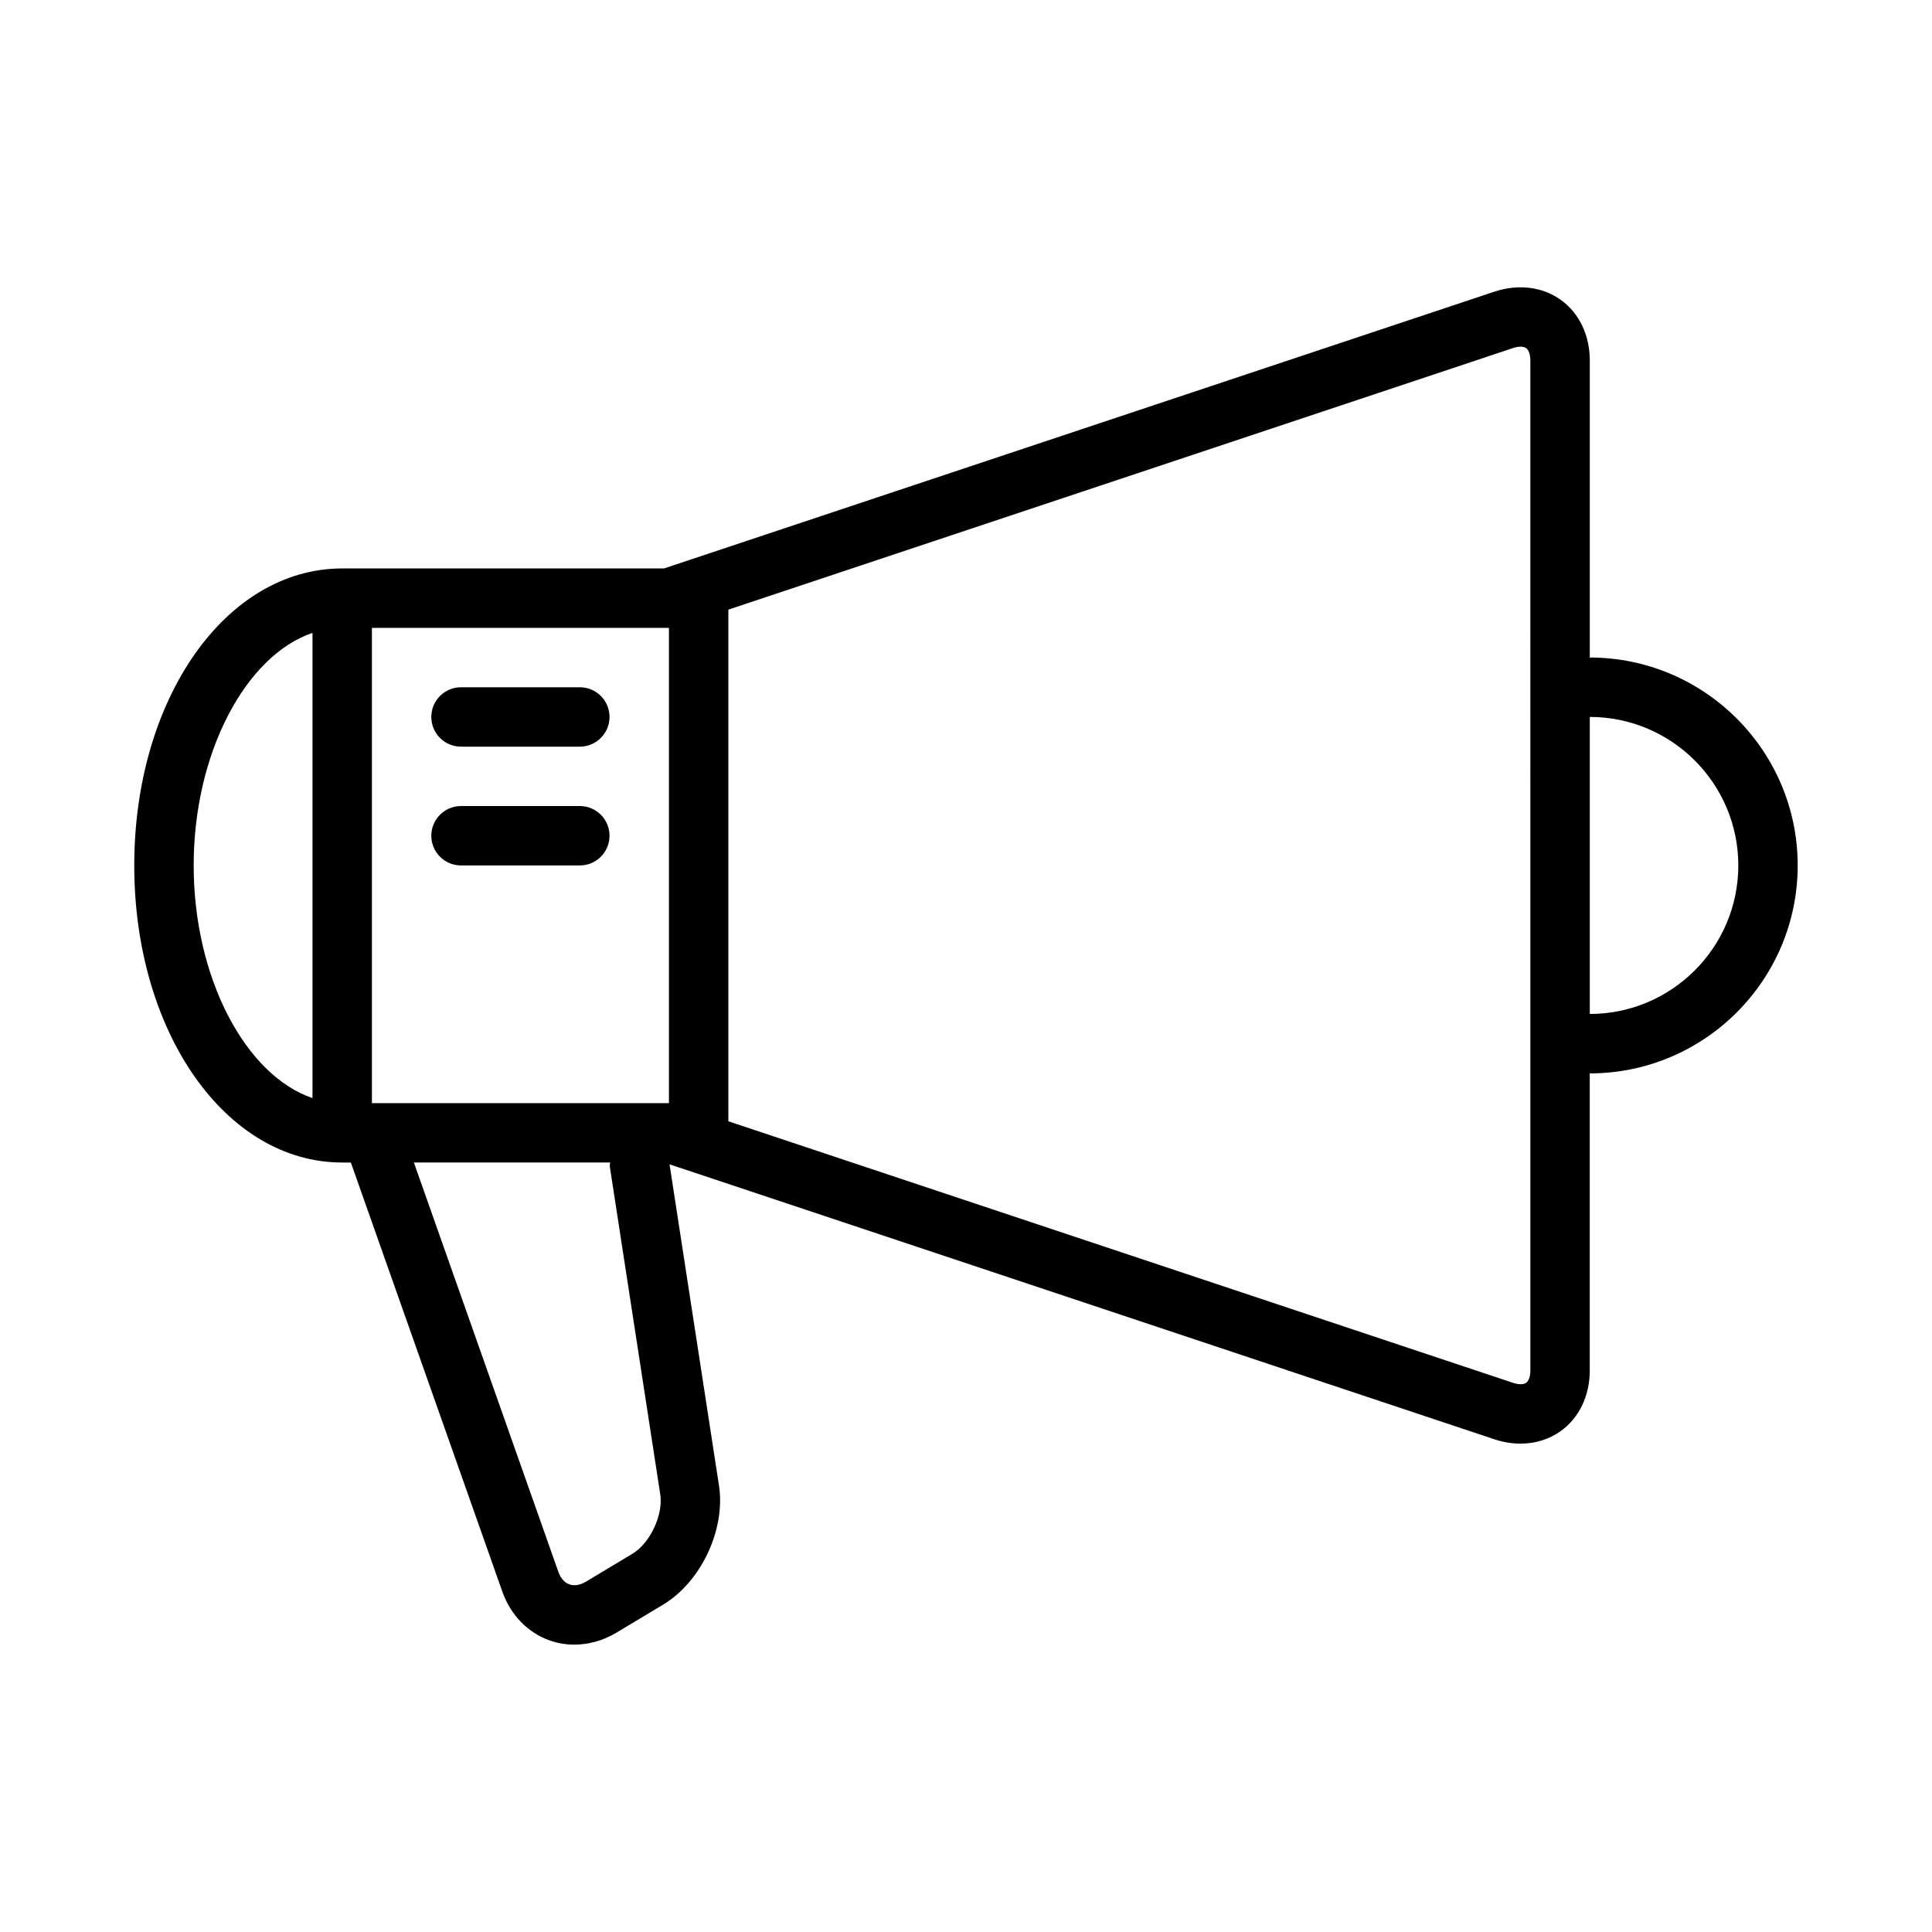 <?xml version="1.0" encoding="UTF-8"?>
<!-- Uploaded to: ICON Repo, www.iconrepo.com, Generator: ICON Repo Mixer Tools -->
<svg fill="#000000" width="800px" height="800px" version="1.1" viewBox="144 144 512 512" xmlns="http://www.w3.org/2000/svg">
 <path d="m565.31 318.25v-78.719c0-6.691-2.785-12.531-7.66-16.043-4.863-3.504-11.297-4.289-17.641-2.188l-220.04 73.344h-85.285c-30.898 0-55.105 34.582-55.105 78.719 0 44.137 24.207 78.719 55.105 78.719h2.297l40.148 113.72c2.156 6.133 6.691 10.824 12.422 12.895 2.141 0.77 4.383 1.148 6.652 1.148 3.793 0 7.644-1.07 11.141-3.164l12.359-7.414c10.117-6.07 16.625-19.957 14.832-31.605l-13.098-85.098 218.57 72.855c2.332 0.781 4.676 1.156 6.949 1.156 3.914 0 7.613-1.133 10.691-3.352 4.867-3.512 7.656-9.352 7.656-16.043v-78.719c30.387 0 55.105-24.719 55.105-55.105-0.004-30.387-24.723-55.105-55.105-55.105zm-322.75 118.09v-125.95h78.719v125.95zm-47.234-62.977c0-29.844 13.777-55.625 31.488-61.645v123.29c-17.711-6.016-31.488-31.805-31.488-61.648zm116.28 182.4-12.367 7.418c-1.52 0.914-3.07 1.156-4.352 0.699-1.281-0.465-2.312-1.637-2.914-3.32l-38.289-108.48h51.996c0 0.402-0.125 0.789-0.055 1.195l13.352 86.766c0.828 5.414-2.68 12.902-7.371 15.719zm237.96-48.586c0 1.543-0.418 2.769-1.117 3.273-0.699 0.504-2 0.504-3.457 0.023l-207.97-69.32v-135.59l207.96-69.328c1.465-0.488 2.754-0.48 3.457 0.023 0.703 0.512 1.121 1.73 1.121 3.273zm15.746-94.465v-78.719c21.703 0 39.359 17.656 39.359 39.359s-17.656 39.359-39.359 39.359zm-259.78-78.711c0 4.344-3.527 7.871-7.871 7.871h-31.488c-4.344 0-7.871-3.527-7.871-7.871s3.527-7.871 7.871-7.871h31.488c4.344 0 7.871 3.523 7.871 7.871zm0 31.48c0 4.344-3.527 7.871-7.871 7.871h-31.488c-4.344 0-7.871-3.527-7.871-7.871s3.527-7.871 7.871-7.871h31.488c4.344 0 7.871 3.523 7.871 7.871z"/>
</svg>